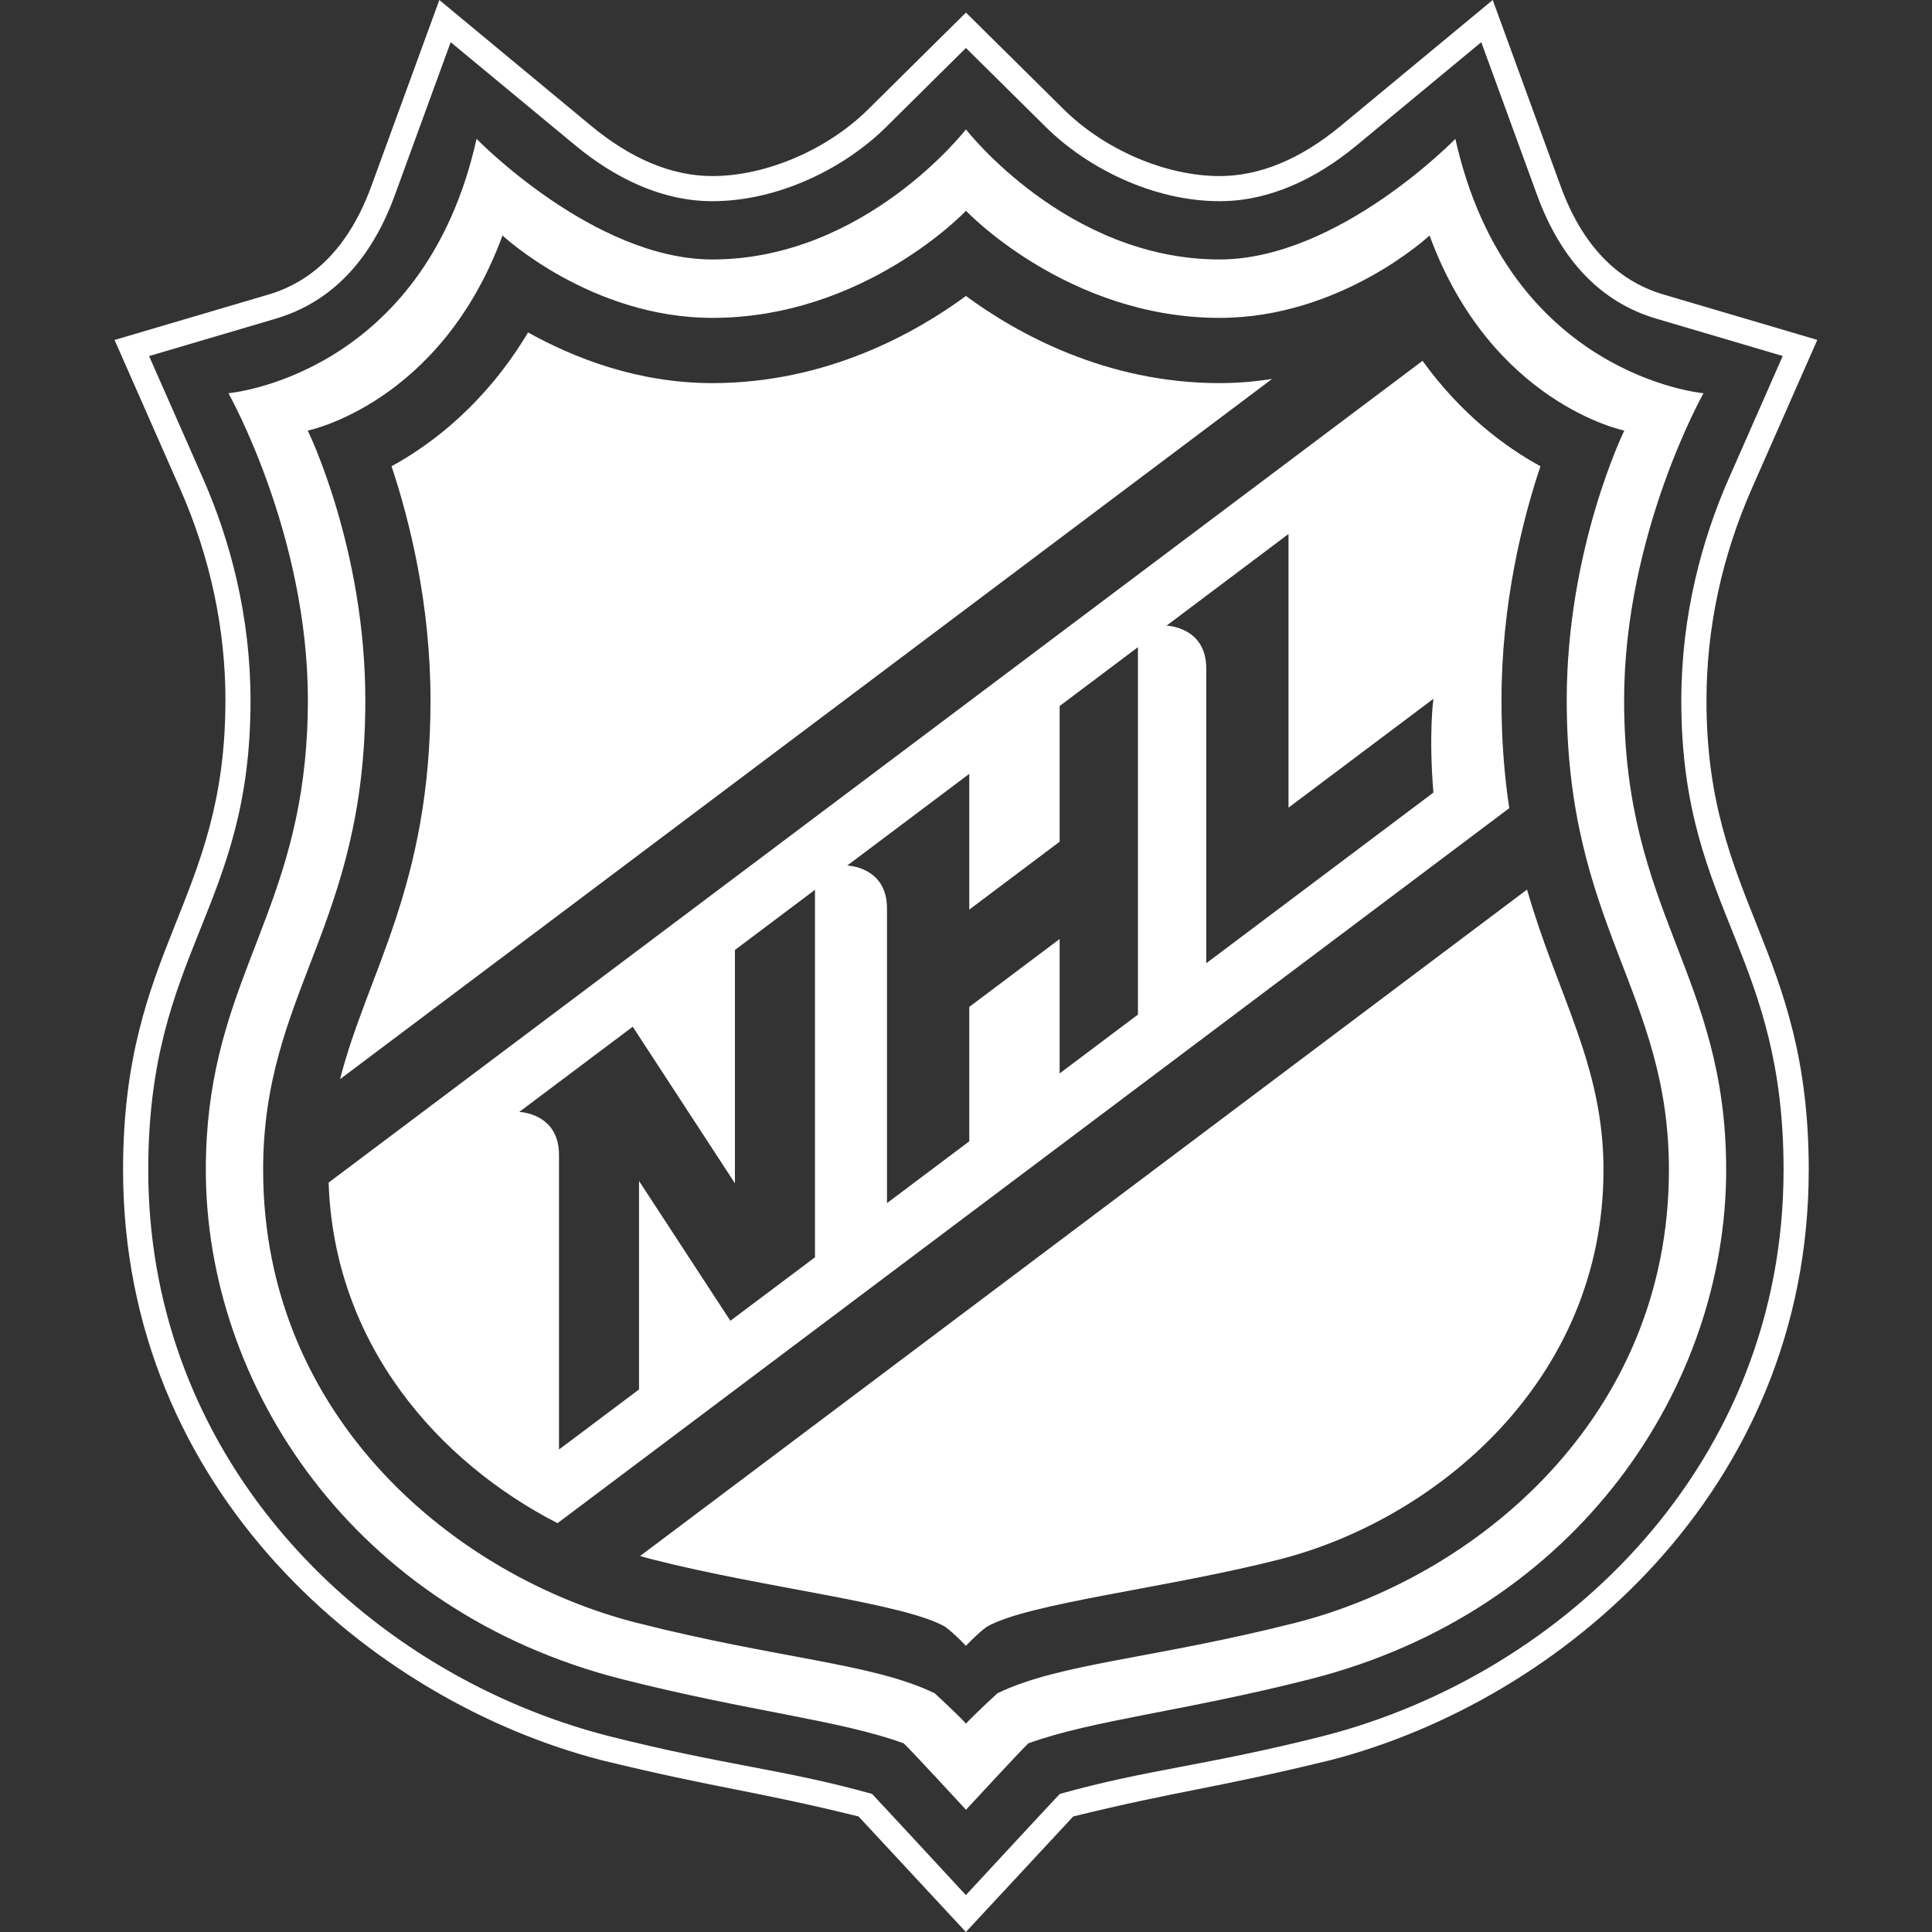 <?xml version="1.0" encoding="UTF-8"?>
<svg id="Layer_1" data-name="Layer 1" xmlns="http://www.w3.org/2000/svg" viewBox="0 0 300 300">
  <rect x="0" y="0" width="300" height="300" fill="#333333" stroke="none"/>
  <defs>
    <style>
      .cls-1 {
        fill: #fff;
      }
    </style>
  </defs>
  <path class="cls-1" d="M35,108.82c0,31.16-15.89,38.24-15.89,72.83,0,49.84,38.54,82.46,74.33,91.68,18.09,4.41,23.55,4.7,39.88,8.73,1.34,1.43,16.66,17.94,16.66,17.94,0,0,15.34-16.51,16.67-17.94,16.33-4.02,21.8-4.32,39.88-8.73,35.8-9.22,74.33-41.84,74.33-91.68,0-34.59-15.88-41.68-15.88-72.83,0-11.25,2.37-22.36,7.06-33l10.15-23.04-23.92-7.06c-7.29-2.15-12.65-7.81-15.93-16.8L231.79,0l-23.58,19.53c-6.25,5.18-12.59,7.81-18.83,7.81-8.35,0-17.85-4.07-24.2-10.36l-15.19-15.03-15.18,15.03c-6.36,6.29-15.86,10.36-24.2,10.36-6.24,0-12.58-2.63-18.83-7.81L68.22,0l-10.57,28.93c-3.29,8.99-8.65,14.64-15.94,16.8l-23.92,7.06,10.15,23.04c4.69,10.64,7.07,21.75,7.07,33M42.81,49.48c8.56-2.52,14.79-8.99,18.51-19.21l8.66-23.72,19.31,15.99c6.35,5.25,13.61,8.7,21.32,8.7,10.33,0,20.56-5.16,26.96-11.49l12.42-12.3,12.43,12.3c6.4,6.33,16.63,11.49,26.96,11.49,7.71,0,14.98-3.44,21.32-8.7l19.31-15.99,8.66,23.72c3.74,10.22,9.96,16.68,18.51,19.21l19.64,5.8-8.35,18.97c-4.21,9.55-7.4,21.29-7.4,34.57,0,16.78,4.26,26.6,8.37,36.89,3.82,9.58,7.51,19.56,7.51,35.95,0,45.53-33.88,78.23-71.39,87.89-18.54,4.69-27.18,5.14-41,9.01-1.8,1.9-14.58,15.71-14.58,15.71,0,0-12.77-13.81-14.57-15.71-13.82-3.87-22.46-4.33-41-9.01-28.97-7.46-55.76-28.66-66.47-58.9-3.16-8.92-4.92-18.62-4.92-28.99,0-34,15.88-40.43,15.88-72.83,0-13.28-3.19-25.02-7.39-34.57l-8.36-18.97,19.64-5.8Z"/>
  <path class="cls-1" d="M99.39,241.62c.66.19,1.33.37,1.98.54,17.51,4.46,38.93,6.75,45.39,10.44,1.45,1.06,3.23,2.96,3.23,2.96,0,0,1.78-1.9,3.24-2.96,6.47-3.69,27.88-5.98,45.39-10.44,24.26-6.17,50.37-27.72,50.37-60.51,0-16.34-7.17-27.1-11.87-43.52"/>
  <path class="cls-1" d="M52.82,167.56L197.53,58.84c-2.61.41-5.32.65-8.15.65-17.68,0-31.49-7.72-39.39-13.53-7.9,5.8-21.7,13.53-39.38,13.53-11.67,0-21.6-3.96-28.61-7.87-6.52,10.88-14.69,17.21-21.2,20.78,2.79,8.38,6.05,21.35,6.05,36.35,0,28.9-9.87,42.44-14.04,58.8"/>
  <path class="cls-1" d="M86.57,236.52l147.79-111.03c-.76-4.99-1.21-10.51-1.21-16.74,0-15,3.24-27.97,6.05-36.35-5.59-3.06-12.38-8.15-18.31-16.37L51.03,183.63c.82,25.1,17.02,43.37,35.54,52.89M200.08,82.91v42.5l22.5-16.9s-.76,5.43,0,14.56l-35.27,26.5v-45.78c0-6.47-6.17-6.64-6.17-6.64l18.95-14.24ZM150.51,120.16v21.08l14.03-10.54v-21.07l12.16-9.14v57.05l-12.16,9.14v-20.87l-14.03,10.54v20.87l-12.78,9.6v-45.78c0-6.47-6.17-6.64-6.17-6.64l18.95-14.24ZM98.25,159.43l15.87,24.31v-36.23l12.43-9.34v57.06l-13.14,9.86-14.18-21.71v32.37l-12.43,9.33v-45.78c0-6.46-6.17-6.64-6.17-6.64l17.62-13.23Z"/>
  <path class="cls-1" d="M47.34,118.22c-2.62,25.83-15.38,36.18-15.38,63.43,0,33.44,22.9,68.54,64.69,79.11,19.87,5.03,33.58,6.3,43.67,9.94,1.29,1.21,9.68,10.32,9.68,10.32,0,0,8.4-9.11,9.69-10.32,10.09-3.64,23.8-4.91,43.66-9.94,41.8-10.58,64.69-45.67,64.69-79.11,0-30.35-15.85-39.73-15.85-72.9,0-25.85,12.33-47.69,12.33-47.69,0,0-30.31-2.64-38.53-39.5,0,0-18.18,18.73-36.61,18.73-23.75,0-39.39-20.2-39.39-20.2,0,0-15.63,20.2-39.38,20.2-18.43,0-36.61-18.73-36.61-18.73-8.21,36.87-38.53,39.5-38.53,39.5,0,0,12.34,21.84,12.34,47.69,0,3.4-.18,6.53-.47,9.47M47.79,66.86s20.63-4.16,30.24-30.29c0,0,13.7,12.79,32.59,12.79,23.66,0,39.38-16.63,39.38-16.63,0,0,15.73,16.63,39.39,16.63,18.89,0,32.59-12.79,32.59-12.79,9.61,26.13,30.24,30.29,30.24,30.29,0,0-8.94,18.23-8.94,41.89,0,35.11,15.87,45.25,15.87,72.9,0,38.65-30.1,63.25-58.01,70.34-22.11,5.61-36.56,6.25-46.26,10.94,0,0-3.53,3.23-4.88,4.71-1.34-1.48-4.86-4.71-4.86-4.71-9.71-4.69-24.16-5.32-46.27-10.94-27.9-7.09-58.01-31.69-58.01-70.34,0-27.65,15.87-37.79,15.87-72.9,0-23.66-8.94-41.89-8.94-41.89Z"/>
</svg>